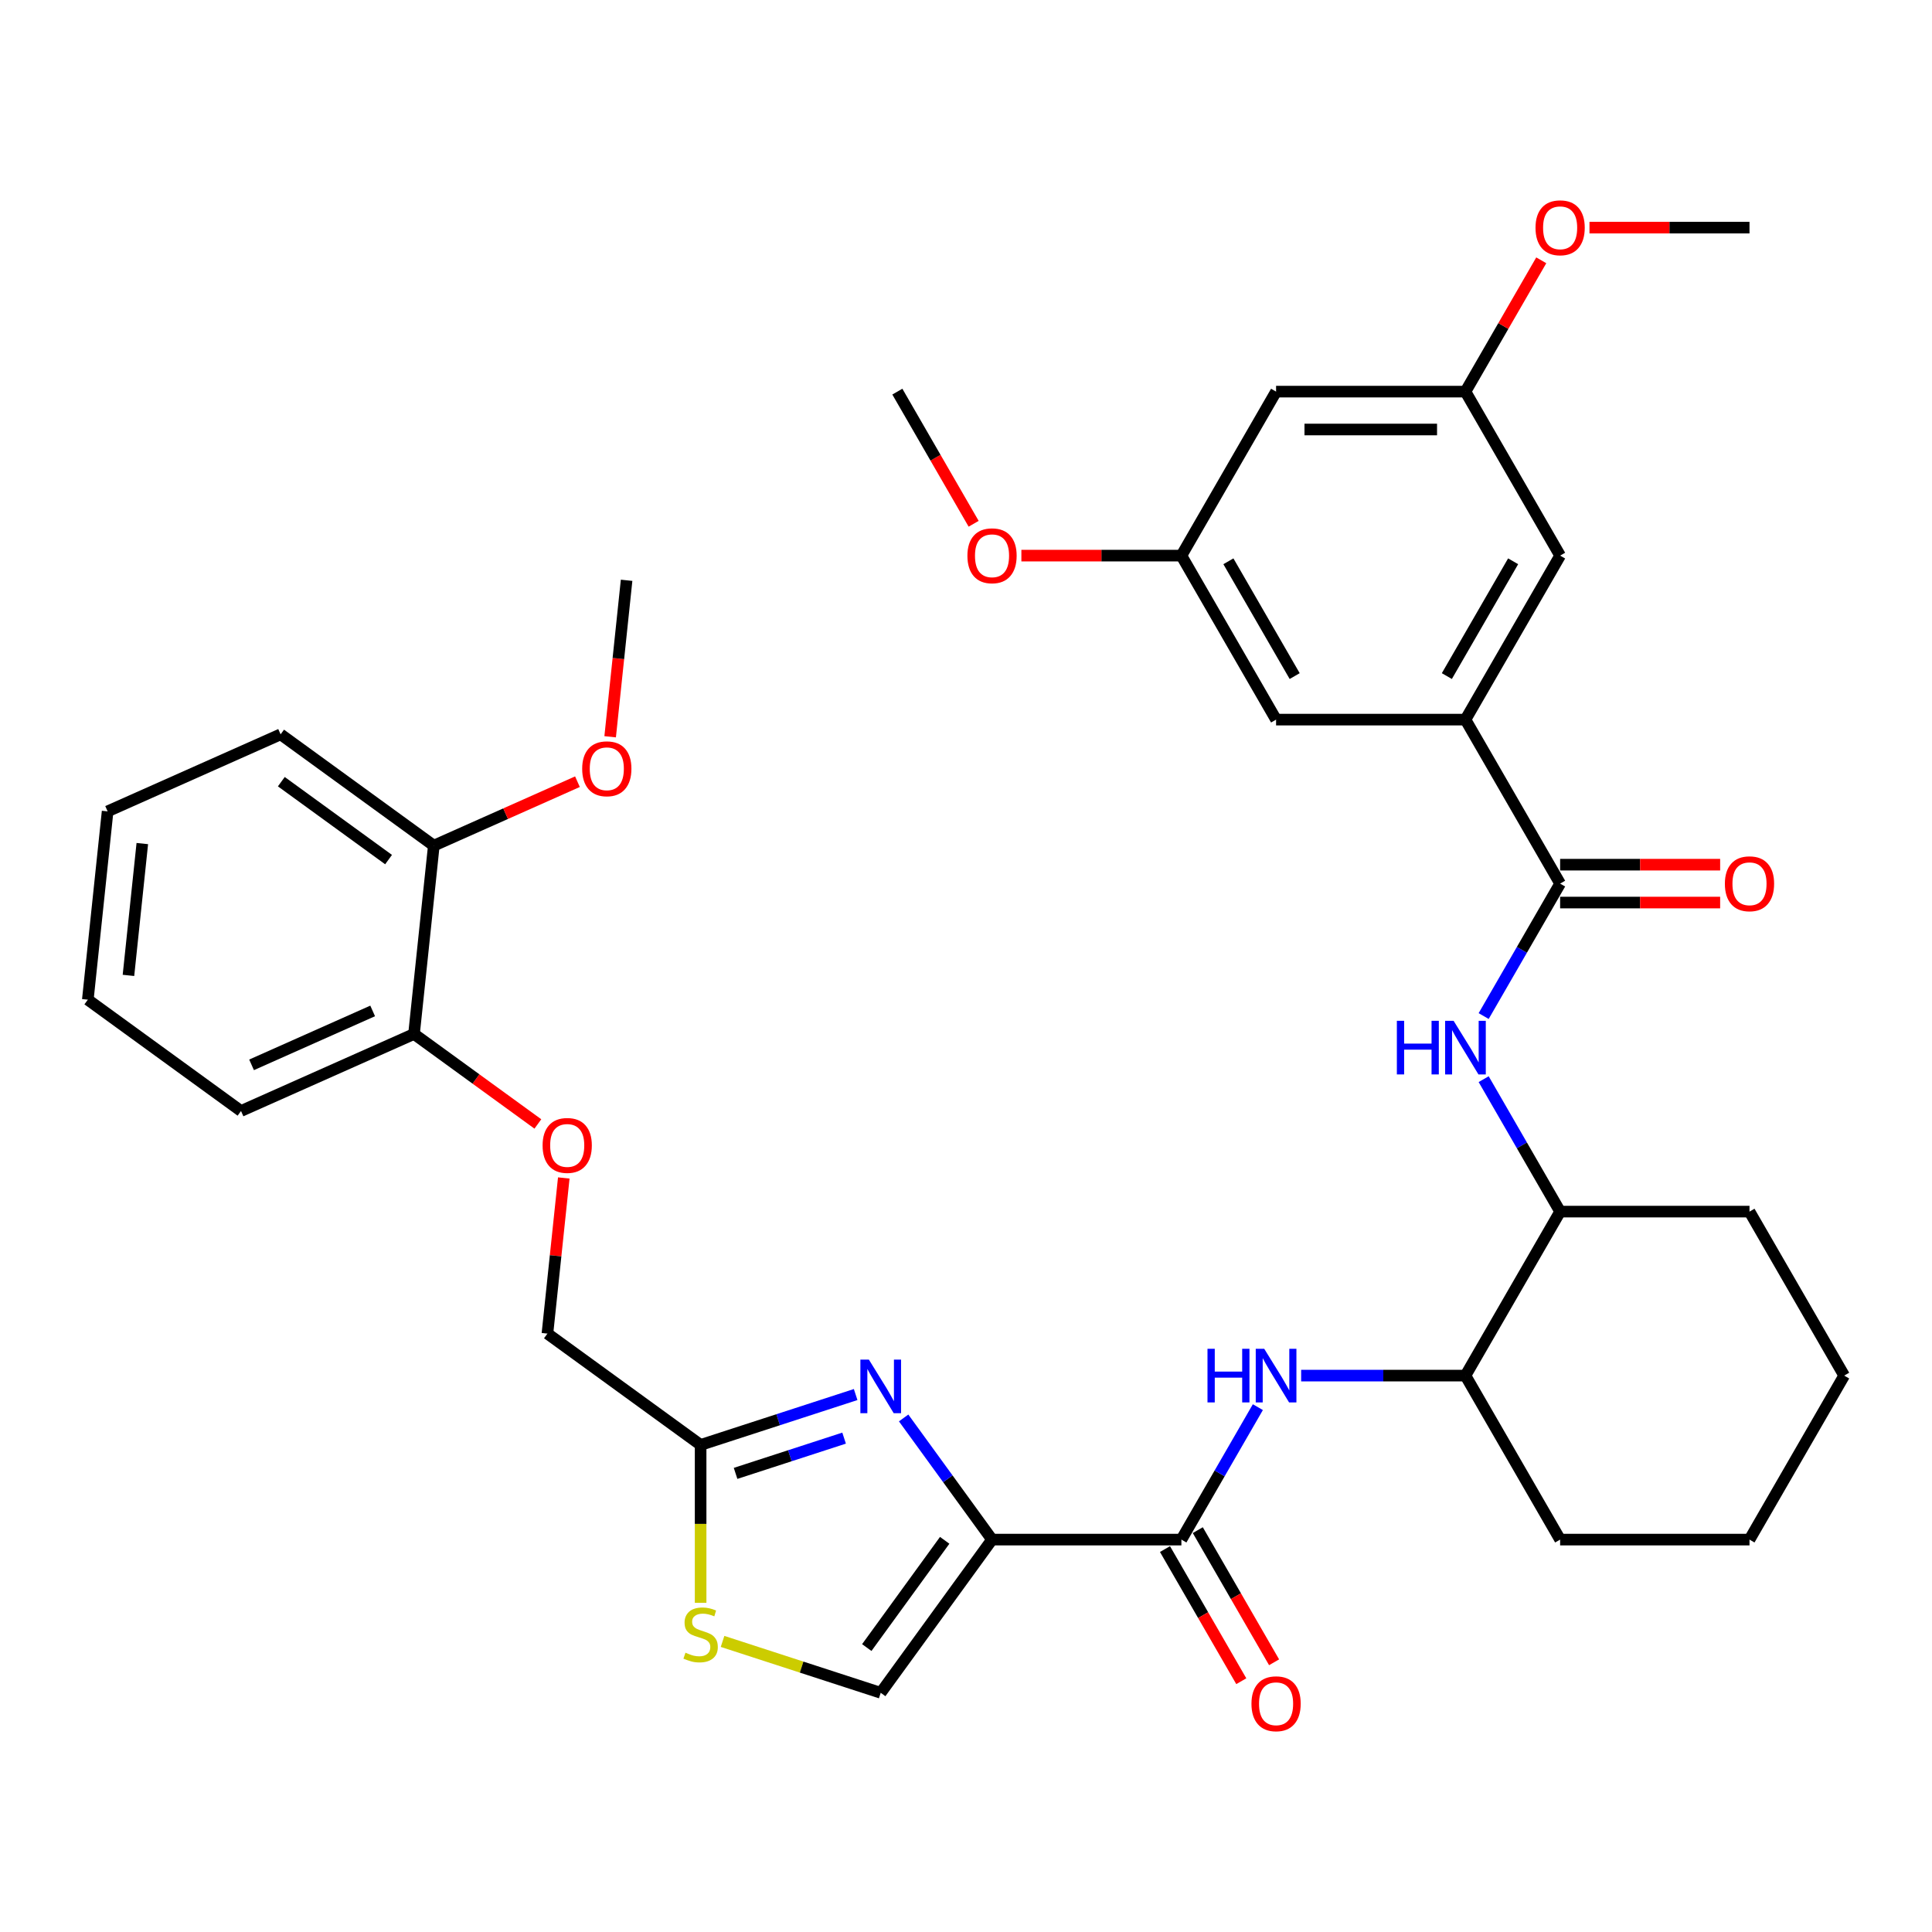 <?xml version='1.0' encoding='iso-8859-1'?>
<svg version='1.1' baseProfile='full'
              xmlns='http://www.w3.org/2000/svg'
                      xmlns:rdkit='http://www.rdkit.org/xml'
                      xmlns:xlink='http://www.w3.org/1999/xlink'
                  xml:space='preserve'
width='1000px' height='1000px' viewBox='0 0 1000 1000'>
<!-- END OF HEADER -->
<rect style='opacity:1.0;fill:#FFFFFF;stroke:none' width='1000' height='1000' x='0' y='0'> </rect>
<path class='bond-0' d='M 767.941,525.913 L 787.731,491.635' style='fill:none;fill-rule:evenodd;stroke:#0000FF;stroke-width:6px;stroke-linecap:butt;stroke-linejoin:miter;stroke-opacity:1' />
<path class='bond-0' d='M 787.731,491.635 L 807.521,457.358' style='fill:none;fill-rule:evenodd;stroke:#000000;stroke-width:6px;stroke-linecap:butt;stroke-linejoin:miter;stroke-opacity:1' />
<path class='bond-1' d='M 767.941,558.572 L 787.731,592.849' style='fill:none;fill-rule:evenodd;stroke:#0000FF;stroke-width:6px;stroke-linecap:butt;stroke-linejoin:miter;stroke-opacity:1' />
<path class='bond-1' d='M 787.731,592.849 L 807.521,627.127' style='fill:none;fill-rule:evenodd;stroke:#000000;stroke-width:6px;stroke-linecap:butt;stroke-linejoin:miter;stroke-opacity:1' />
<path class='bond-2' d='M 807.521,467.159 L 848.933,467.159' style='fill:none;fill-rule:evenodd;stroke:#000000;stroke-width:6px;stroke-linecap:butt;stroke-linejoin:miter;stroke-opacity:1' />
<path class='bond-2' d='M 848.933,467.159 L 890.345,467.159' style='fill:none;fill-rule:evenodd;stroke:#FF0000;stroke-width:6px;stroke-linecap:butt;stroke-linejoin:miter;stroke-opacity:1' />
<path class='bond-2' d='M 807.521,447.556 L 848.933,447.556' style='fill:none;fill-rule:evenodd;stroke:#000000;stroke-width:6px;stroke-linecap:butt;stroke-linejoin:miter;stroke-opacity:1' />
<path class='bond-2' d='M 848.933,447.556 L 890.345,447.556' style='fill:none;fill-rule:evenodd;stroke:#FF0000;stroke-width:6px;stroke-linecap:butt;stroke-linejoin:miter;stroke-opacity:1' />
<path class='bond-3' d='M 807.521,457.358 L 758.513,372.473' style='fill:none;fill-rule:evenodd;stroke:#000000;stroke-width:6px;stroke-linecap:butt;stroke-linejoin:miter;stroke-opacity:1' />
<path class='bond-4' d='M 758.513,372.473 L 807.521,287.589' style='fill:none;fill-rule:evenodd;stroke:#000000;stroke-width:6px;stroke-linecap:butt;stroke-linejoin:miter;stroke-opacity:1' />
<path class='bond-4' d='M 748.887,349.939 L 783.193,290.52' style='fill:none;fill-rule:evenodd;stroke:#000000;stroke-width:6px;stroke-linecap:butt;stroke-linejoin:miter;stroke-opacity:1' />
<path class='bond-5' d='M 758.513,372.473 L 660.497,372.473' style='fill:none;fill-rule:evenodd;stroke:#000000;stroke-width:6px;stroke-linecap:butt;stroke-linejoin:miter;stroke-opacity:1' />
<path class='bond-6' d='M 807.521,287.589 L 758.513,202.704' style='fill:none;fill-rule:evenodd;stroke:#000000;stroke-width:6px;stroke-linecap:butt;stroke-linejoin:miter;stroke-opacity:1' />
<path class='bond-7' d='M 758.513,712.011 L 807.521,796.896' style='fill:none;fill-rule:evenodd;stroke:#000000;stroke-width:6px;stroke-linecap:butt;stroke-linejoin:miter;stroke-opacity:1' />
<path class='bond-8' d='M 758.513,712.011 L 807.521,627.127' style='fill:none;fill-rule:evenodd;stroke:#000000;stroke-width:6px;stroke-linecap:butt;stroke-linejoin:miter;stroke-opacity:1' />
<path class='bond-9' d='M 758.513,712.011 L 715.994,712.011' style='fill:none;fill-rule:evenodd;stroke:#000000;stroke-width:6px;stroke-linecap:butt;stroke-linejoin:miter;stroke-opacity:1' />
<path class='bond-9' d='M 715.994,712.011 L 673.474,712.011' style='fill:none;fill-rule:evenodd;stroke:#0000FF;stroke-width:6px;stroke-linecap:butt;stroke-linejoin:miter;stroke-opacity:1' />
<path class='bond-10' d='M 611.489,796.896 L 631.279,762.618' style='fill:none;fill-rule:evenodd;stroke:#000000;stroke-width:6px;stroke-linecap:butt;stroke-linejoin:miter;stroke-opacity:1' />
<path class='bond-10' d='M 631.279,762.618 L 651.069,728.341' style='fill:none;fill-rule:evenodd;stroke:#0000FF;stroke-width:6px;stroke-linecap:butt;stroke-linejoin:miter;stroke-opacity:1' />
<path class='bond-11' d='M 603,801.796 L 622.745,835.996' style='fill:none;fill-rule:evenodd;stroke:#000000;stroke-width:6px;stroke-linecap:butt;stroke-linejoin:miter;stroke-opacity:1' />
<path class='bond-11' d='M 622.745,835.996 L 642.49,870.195' style='fill:none;fill-rule:evenodd;stroke:#FF0000;stroke-width:6px;stroke-linecap:butt;stroke-linejoin:miter;stroke-opacity:1' />
<path class='bond-11' d='M 619.977,791.995 L 639.722,826.194' style='fill:none;fill-rule:evenodd;stroke:#000000;stroke-width:6px;stroke-linecap:butt;stroke-linejoin:miter;stroke-opacity:1' />
<path class='bond-11' d='M 639.722,826.194 L 659.467,860.393' style='fill:none;fill-rule:evenodd;stroke:#FF0000;stroke-width:6px;stroke-linecap:butt;stroke-linejoin:miter;stroke-opacity:1' />
<path class='bond-12' d='M 611.489,796.896 L 513.473,796.896' style='fill:none;fill-rule:evenodd;stroke:#000000;stroke-width:6px;stroke-linecap:butt;stroke-linejoin:miter;stroke-opacity:1' />
<path class='bond-13' d='M 807.521,796.896 L 905.537,796.896' style='fill:none;fill-rule:evenodd;stroke:#000000;stroke-width:6px;stroke-linecap:butt;stroke-linejoin:miter;stroke-opacity:1' />
<path class='bond-14' d='M 291.812,609.714 L 287.578,649.994' style='fill:none;fill-rule:evenodd;stroke:#FF0000;stroke-width:6px;stroke-linecap:butt;stroke-linejoin:miter;stroke-opacity:1' />
<path class='bond-14' d='M 287.578,649.994 L 283.345,690.275' style='fill:none;fill-rule:evenodd;stroke:#000000;stroke-width:6px;stroke-linecap:butt;stroke-linejoin:miter;stroke-opacity:1' />
<path class='bond-15' d='M 278.398,581.758 L 246.346,558.471' style='fill:none;fill-rule:evenodd;stroke:#FF0000;stroke-width:6px;stroke-linecap:butt;stroke-linejoin:miter;stroke-opacity:1' />
<path class='bond-15' d='M 246.346,558.471 L 214.293,535.183' style='fill:none;fill-rule:evenodd;stroke:#000000;stroke-width:6px;stroke-linecap:butt;stroke-linejoin:miter;stroke-opacity:1' />
<path class='bond-16' d='M 283.345,690.275 L 362.641,747.888' style='fill:none;fill-rule:evenodd;stroke:#000000;stroke-width:6px;stroke-linecap:butt;stroke-linejoin:miter;stroke-opacity:1' />
<path class='bond-17' d='M 373.992,849.592 L 414.926,862.892' style='fill:none;fill-rule:evenodd;stroke:#CCCC00;stroke-width:6px;stroke-linecap:butt;stroke-linejoin:miter;stroke-opacity:1' />
<path class='bond-17' d='M 414.926,862.892 L 455.86,876.192' style='fill:none;fill-rule:evenodd;stroke:#000000;stroke-width:6px;stroke-linecap:butt;stroke-linejoin:miter;stroke-opacity:1' />
<path class='bond-18' d='M 362.641,829.613 L 362.641,788.751' style='fill:none;fill-rule:evenodd;stroke:#CCCC00;stroke-width:6px;stroke-linecap:butt;stroke-linejoin:miter;stroke-opacity:1' />
<path class='bond-18' d='M 362.641,788.751 L 362.641,747.888' style='fill:none;fill-rule:evenodd;stroke:#000000;stroke-width:6px;stroke-linecap:butt;stroke-linejoin:miter;stroke-opacity:1' />
<path class='bond-19' d='M 455.86,876.192 L 513.473,796.896' style='fill:none;fill-rule:evenodd;stroke:#000000;stroke-width:6px;stroke-linecap:butt;stroke-linejoin:miter;stroke-opacity:1' />
<path class='bond-19' d='M 448.643,852.775 L 488.972,797.268' style='fill:none;fill-rule:evenodd;stroke:#000000;stroke-width:6px;stroke-linecap:butt;stroke-linejoin:miter;stroke-opacity:1' />
<path class='bond-20' d='M 45.455,517.438 L 55.7,419.959' style='fill:none;fill-rule:evenodd;stroke:#000000;stroke-width:6px;stroke-linecap:butt;stroke-linejoin:miter;stroke-opacity:1' />
<path class='bond-20' d='M 66.487,504.865 L 73.659,436.63' style='fill:none;fill-rule:evenodd;stroke:#000000;stroke-width:6px;stroke-linecap:butt;stroke-linejoin:miter;stroke-opacity:1' />
<path class='bond-21' d='M 45.455,517.438 L 124.751,575.05' style='fill:none;fill-rule:evenodd;stroke:#000000;stroke-width:6px;stroke-linecap:butt;stroke-linejoin:miter;stroke-opacity:1' />
<path class='bond-22' d='M 55.7,419.959 L 145.242,380.092' style='fill:none;fill-rule:evenodd;stroke:#000000;stroke-width:6px;stroke-linecap:butt;stroke-linejoin:miter;stroke-opacity:1' />
<path class='bond-23' d='M 145.242,380.092 L 224.539,437.704' style='fill:none;fill-rule:evenodd;stroke:#000000;stroke-width:6px;stroke-linecap:butt;stroke-linejoin:miter;stroke-opacity:1' />
<path class='bond-23' d='M 145.614,404.593 L 201.122,444.922' style='fill:none;fill-rule:evenodd;stroke:#000000;stroke-width:6px;stroke-linecap:butt;stroke-linejoin:miter;stroke-opacity:1' />
<path class='bond-24' d='M 224.539,437.704 L 214.293,535.183' style='fill:none;fill-rule:evenodd;stroke:#000000;stroke-width:6px;stroke-linecap:butt;stroke-linejoin:miter;stroke-opacity:1' />
<path class='bond-25' d='M 224.539,437.704 L 261.714,421.153' style='fill:none;fill-rule:evenodd;stroke:#000000;stroke-width:6px;stroke-linecap:butt;stroke-linejoin:miter;stroke-opacity:1' />
<path class='bond-25' d='M 261.714,421.153 L 298.889,404.602' style='fill:none;fill-rule:evenodd;stroke:#FF0000;stroke-width:6px;stroke-linecap:butt;stroke-linejoin:miter;stroke-opacity:1' />
<path class='bond-26' d='M 214.293,535.183 L 124.751,575.05' style='fill:none;fill-rule:evenodd;stroke:#000000;stroke-width:6px;stroke-linecap:butt;stroke-linejoin:miter;stroke-opacity:1' />
<path class='bond-26' d='M 192.889,523.255 L 130.209,551.162' style='fill:none;fill-rule:evenodd;stroke:#000000;stroke-width:6px;stroke-linecap:butt;stroke-linejoin:miter;stroke-opacity:1' />
<path class='bond-27' d='M 315.814,381.351 L 320.07,340.855' style='fill:none;fill-rule:evenodd;stroke:#FF0000;stroke-width:6px;stroke-linecap:butt;stroke-linejoin:miter;stroke-opacity:1' />
<path class='bond-27' d='M 320.07,340.855 L 324.327,300.358' style='fill:none;fill-rule:evenodd;stroke:#000000;stroke-width:6px;stroke-linecap:butt;stroke-linejoin:miter;stroke-opacity:1' />
<path class='bond-28' d='M 513.473,796.896 L 490.599,765.412' style='fill:none;fill-rule:evenodd;stroke:#000000;stroke-width:6px;stroke-linecap:butt;stroke-linejoin:miter;stroke-opacity:1' />
<path class='bond-28' d='M 490.599,765.412 L 467.724,733.928' style='fill:none;fill-rule:evenodd;stroke:#0000FF;stroke-width:6px;stroke-linecap:butt;stroke-linejoin:miter;stroke-opacity:1' />
<path class='bond-29' d='M 442.883,721.816 L 402.762,734.852' style='fill:none;fill-rule:evenodd;stroke:#0000FF;stroke-width:6px;stroke-linecap:butt;stroke-linejoin:miter;stroke-opacity:1' />
<path class='bond-29' d='M 402.762,734.852 L 362.641,747.888' style='fill:none;fill-rule:evenodd;stroke:#000000;stroke-width:6px;stroke-linecap:butt;stroke-linejoin:miter;stroke-opacity:1' />
<path class='bond-29' d='M 436.905,744.37 L 408.82,753.495' style='fill:none;fill-rule:evenodd;stroke:#0000FF;stroke-width:6px;stroke-linecap:butt;stroke-linejoin:miter;stroke-opacity:1' />
<path class='bond-29' d='M 408.82,753.495 L 380.735,762.621' style='fill:none;fill-rule:evenodd;stroke:#000000;stroke-width:6px;stroke-linecap:butt;stroke-linejoin:miter;stroke-opacity:1' />
<path class='bond-30' d='M 807.521,627.127 L 905.537,627.127' style='fill:none;fill-rule:evenodd;stroke:#000000;stroke-width:6px;stroke-linecap:butt;stroke-linejoin:miter;stroke-opacity:1' />
<path class='bond-31' d='M 905.537,796.896 L 954.545,712.011' style='fill:none;fill-rule:evenodd;stroke:#000000;stroke-width:6px;stroke-linecap:butt;stroke-linejoin:miter;stroke-opacity:1' />
<path class='bond-32' d='M 905.537,627.127 L 954.545,712.011' style='fill:none;fill-rule:evenodd;stroke:#000000;stroke-width:6px;stroke-linecap:butt;stroke-linejoin:miter;stroke-opacity:1' />
<path class='bond-33' d='M 660.497,372.473 L 611.489,287.589' style='fill:none;fill-rule:evenodd;stroke:#000000;stroke-width:6px;stroke-linecap:butt;stroke-linejoin:miter;stroke-opacity:1' />
<path class='bond-33' d='M 670.123,349.939 L 635.817,290.52' style='fill:none;fill-rule:evenodd;stroke:#000000;stroke-width:6px;stroke-linecap:butt;stroke-linejoin:miter;stroke-opacity:1' />
<path class='bond-34' d='M 660.497,202.704 L 611.489,287.589' style='fill:none;fill-rule:evenodd;stroke:#000000;stroke-width:6px;stroke-linecap:butt;stroke-linejoin:miter;stroke-opacity:1' />
<path class='bond-35' d='M 660.497,202.704 L 758.513,202.704' style='fill:none;fill-rule:evenodd;stroke:#000000;stroke-width:6px;stroke-linecap:butt;stroke-linejoin:miter;stroke-opacity:1' />
<path class='bond-35' d='M 675.199,222.308 L 743.811,222.308' style='fill:none;fill-rule:evenodd;stroke:#000000;stroke-width:6px;stroke-linecap:butt;stroke-linejoin:miter;stroke-opacity:1' />
<path class='bond-36' d='M 758.513,202.704 L 778.134,168.721' style='fill:none;fill-rule:evenodd;stroke:#000000;stroke-width:6px;stroke-linecap:butt;stroke-linejoin:miter;stroke-opacity:1' />
<path class='bond-36' d='M 778.134,168.721 L 797.754,134.737' style='fill:none;fill-rule:evenodd;stroke:#FF0000;stroke-width:6px;stroke-linecap:butt;stroke-linejoin:miter;stroke-opacity:1' />
<path class='bond-37' d='M 611.489,287.589 L 570.077,287.589' style='fill:none;fill-rule:evenodd;stroke:#000000;stroke-width:6px;stroke-linecap:butt;stroke-linejoin:miter;stroke-opacity:1' />
<path class='bond-37' d='M 570.077,287.589 L 528.665,287.589' style='fill:none;fill-rule:evenodd;stroke:#FF0000;stroke-width:6px;stroke-linecap:butt;stroke-linejoin:miter;stroke-opacity:1' />
<path class='bond-38' d='M 822.714,117.82 L 864.126,117.82' style='fill:none;fill-rule:evenodd;stroke:#FF0000;stroke-width:6px;stroke-linecap:butt;stroke-linejoin:miter;stroke-opacity:1' />
<path class='bond-38' d='M 864.126,117.82 L 905.537,117.82' style='fill:none;fill-rule:evenodd;stroke:#000000;stroke-width:6px;stroke-linecap:butt;stroke-linejoin:miter;stroke-opacity:1' />
<path class='bond-39' d='M 503.954,271.103 L 484.21,236.903' style='fill:none;fill-rule:evenodd;stroke:#FF0000;stroke-width:6px;stroke-linecap:butt;stroke-linejoin:miter;stroke-opacity:1' />
<path class='bond-39' d='M 484.21,236.903 L 464.465,202.704' style='fill:none;fill-rule:evenodd;stroke:#000000;stroke-width:6px;stroke-linecap:butt;stroke-linejoin:miter;stroke-opacity:1' />
<path  class='atom-0' d='M 723.012 528.363
L 726.776 528.363
L 726.776 540.164
L 740.968 540.164
L 740.968 528.363
L 744.732 528.363
L 744.732 556.121
L 740.968 556.121
L 740.968 543.301
L 726.776 543.301
L 726.776 556.121
L 723.012 556.121
L 723.012 528.363
' fill='#0000FF'/>
<path  class='atom-0' d='M 752.377 528.363
L 761.473 543.066
Q 762.375 544.516, 763.826 547.143
Q 765.276 549.77, 765.355 549.927
L 765.355 528.363
L 769.04 528.363
L 769.04 556.121
L 765.237 556.121
L 755.475 540.047
Q 754.338 538.165, 753.122 536.008
Q 751.946 533.852, 751.593 533.186
L 751.593 556.121
L 747.986 556.121
L 747.986 528.363
L 752.377 528.363
' fill='#0000FF'/>
<path  class='atom-2' d='M 892.795 457.436
Q 892.795 450.771, 896.089 447.046
Q 899.382 443.322, 905.537 443.322
Q 911.693 443.322, 914.986 447.046
Q 918.279 450.771, 918.279 457.436
Q 918.279 464.18, 914.947 468.022
Q 911.614 471.825, 905.537 471.825
Q 899.421 471.825, 896.089 468.022
Q 892.795 464.219, 892.795 457.436
M 905.537 468.688
Q 909.772 468.688, 912.046 465.866
Q 914.359 463.003, 914.359 457.436
Q 914.359 451.986, 912.046 449.242
Q 909.772 446.458, 905.537 446.458
Q 901.303 446.458, 898.99 449.203
Q 896.716 451.947, 896.716 457.436
Q 896.716 463.043, 898.99 465.866
Q 901.303 468.688, 905.537 468.688
' fill='#FF0000'/>
<path  class='atom-7' d='M 624.996 698.132
L 628.759 698.132
L 628.759 709.933
L 642.952 709.933
L 642.952 698.132
L 646.716 698.132
L 646.716 725.89
L 642.952 725.89
L 642.952 713.07
L 628.759 713.07
L 628.759 725.89
L 624.996 725.89
L 624.996 698.132
' fill='#0000FF'/>
<path  class='atom-7' d='M 654.361 698.132
L 663.457 712.835
Q 664.359 714.285, 665.809 716.912
Q 667.26 719.539, 667.339 719.696
L 667.339 698.132
L 671.024 698.132
L 671.024 725.89
L 667.221 725.89
L 657.459 709.816
Q 656.322 707.934, 655.106 705.777
Q 653.93 703.621, 653.577 702.954
L 653.577 725.89
L 649.97 725.89
L 649.97 698.132
L 654.361 698.132
' fill='#0000FF'/>
<path  class='atom-8' d='M 647.755 881.859
Q 647.755 875.193, 651.048 871.469
Q 654.342 867.744, 660.497 867.744
Q 666.652 867.744, 669.946 871.469
Q 673.239 875.193, 673.239 881.859
Q 673.239 888.602, 669.907 892.444
Q 666.574 896.247, 660.497 896.247
Q 654.381 896.247, 651.048 892.444
Q 647.755 888.641, 647.755 881.859
M 660.497 893.111
Q 664.731 893.111, 667.005 890.288
Q 669.318 887.426, 669.318 881.859
Q 669.318 876.409, 667.005 873.664
Q 664.731 870.881, 660.497 870.881
Q 656.263 870.881, 653.95 873.625
Q 651.676 876.37, 651.676 881.859
Q 651.676 887.465, 653.95 890.288
Q 656.263 893.111, 660.497 893.111
' fill='#FF0000'/>
<path  class='atom-10' d='M 280.848 592.874
Q 280.848 586.209, 284.141 582.485
Q 287.435 578.76, 293.59 578.76
Q 299.746 578.76, 303.039 582.485
Q 306.332 586.209, 306.332 592.874
Q 306.332 599.618, 303 603.46
Q 299.667 607.263, 293.59 607.263
Q 287.474 607.263, 284.141 603.46
Q 280.848 599.657, 280.848 592.874
M 293.59 604.127
Q 297.825 604.127, 300.098 601.304
Q 302.412 598.442, 302.412 592.874
Q 302.412 587.425, 300.098 584.68
Q 297.825 581.897, 293.59 581.897
Q 289.356 581.897, 287.043 584.641
Q 284.769 587.385, 284.769 592.874
Q 284.769 598.481, 287.043 601.304
Q 289.356 604.127, 293.59 604.127
' fill='#FF0000'/>
<path  class='atom-12' d='M 354.8 855.431
Q 355.114 855.549, 356.408 856.097
Q 357.701 856.646, 359.113 856.999
Q 360.564 857.313, 361.975 857.313
Q 364.602 857.313, 366.131 856.058
Q 367.66 854.764, 367.66 852.53
Q 367.66 851.001, 366.876 850.06
Q 366.131 849.119, 364.955 848.609
Q 363.778 848.099, 361.818 847.511
Q 359.348 846.766, 357.858 846.061
Q 356.408 845.355, 355.349 843.865
Q 354.33 842.375, 354.33 839.866
Q 354.33 836.377, 356.682 834.22
Q 359.074 832.064, 363.778 832.064
Q 366.993 832.064, 370.64 833.593
L 369.738 836.612
Q 366.405 835.24, 363.896 835.24
Q 361.191 835.24, 359.701 836.377
Q 358.211 837.474, 358.25 839.395
Q 358.25 840.885, 358.995 841.787
Q 359.779 842.689, 360.877 843.198
Q 362.014 843.708, 363.896 844.296
Q 366.405 845.08, 367.895 845.865
Q 369.385 846.649, 370.444 848.256
Q 371.541 849.824, 371.541 852.53
Q 371.541 856.372, 368.954 858.45
Q 366.405 860.489, 362.132 860.489
Q 359.662 860.489, 357.78 859.94
Q 355.937 859.43, 353.742 858.528
L 354.8 855.431
' fill='#CCCC00'/>
<path  class='atom-20' d='M 301.339 397.916
Q 301.339 391.251, 304.632 387.526
Q 307.926 383.802, 314.081 383.802
Q 320.237 383.802, 323.53 387.526
Q 326.823 391.251, 326.823 397.916
Q 326.823 404.659, 323.491 408.502
Q 320.158 412.305, 314.081 412.305
Q 307.965 412.305, 304.632 408.502
Q 301.339 404.699, 301.339 397.916
M 314.081 409.168
Q 318.315 409.168, 320.589 406.345
Q 322.903 403.483, 322.903 397.916
Q 322.903 392.466, 320.589 389.722
Q 318.315 386.938, 314.081 386.938
Q 309.847 386.938, 307.534 389.683
Q 305.26 392.427, 305.26 397.916
Q 305.26 403.522, 307.534 406.345
Q 309.847 409.168, 314.081 409.168
' fill='#FF0000'/>
<path  class='atom-23' d='M 449.725 703.72
L 458.82 718.422
Q 459.722 719.873, 461.173 722.5
Q 462.623 725.127, 462.702 725.283
L 462.702 703.72
L 466.387 703.72
L 466.387 731.478
L 462.584 731.478
L 452.822 715.403
Q 451.685 713.521, 450.469 711.365
Q 449.293 709.209, 448.94 708.542
L 448.94 731.478
L 445.333 731.478
L 445.333 703.72
L 449.725 703.72
' fill='#0000FF'/>
<path  class='atom-33' d='M 794.779 117.898
Q 794.779 111.233, 798.072 107.509
Q 801.366 103.784, 807.521 103.784
Q 813.677 103.784, 816.97 107.509
Q 820.263 111.233, 820.263 117.898
Q 820.263 124.642, 816.931 128.484
Q 813.598 132.287, 807.521 132.287
Q 801.405 132.287, 798.072 128.484
Q 794.779 124.681, 794.779 117.898
M 807.521 129.151
Q 811.756 129.151, 814.03 126.328
Q 816.343 123.466, 816.343 117.898
Q 816.343 112.449, 814.03 109.704
Q 811.756 106.92, 807.521 106.92
Q 803.287 106.92, 800.974 109.665
Q 798.7 112.409, 798.7 117.898
Q 798.7 123.505, 800.974 126.328
Q 803.287 129.151, 807.521 129.151
' fill='#FF0000'/>
<path  class='atom-34' d='M 500.731 287.667
Q 500.731 281.002, 504.024 277.278
Q 507.317 273.553, 513.473 273.553
Q 519.628 273.553, 522.922 277.278
Q 526.215 281.002, 526.215 287.667
Q 526.215 294.411, 522.882 298.253
Q 519.55 302.056, 513.473 302.056
Q 507.357 302.056, 504.024 298.253
Q 500.731 294.45, 500.731 287.667
M 513.473 298.919
Q 517.707 298.919, 519.981 296.097
Q 522.294 293.235, 522.294 287.667
Q 522.294 282.218, 519.981 279.473
Q 517.707 276.689, 513.473 276.689
Q 509.238 276.689, 506.925 279.434
Q 504.651 282.178, 504.651 287.667
Q 504.651 293.274, 506.925 296.097
Q 509.238 298.919, 513.473 298.919
' fill='#FF0000'/>
</svg>
